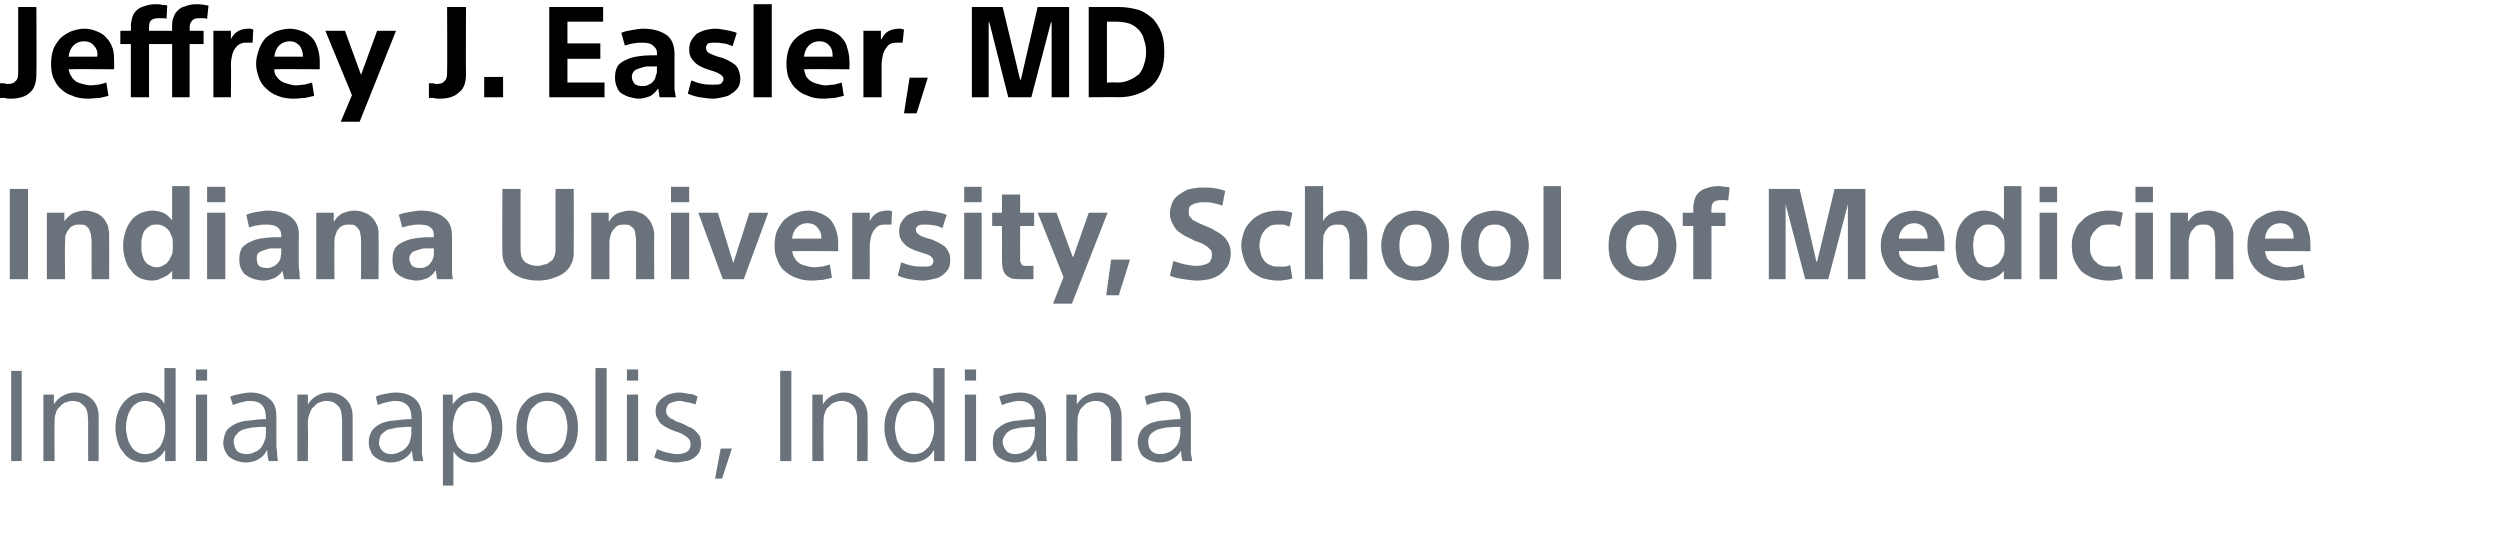 <?xml version="1.0" standalone="no"?><!DOCTYPE svg PUBLIC "-//W3C//DTD SVG 1.1//EN" "http://www.w3.org/Graphics/SVG/1.1/DTD/svg11.dtd"><svg xmlns="http://www.w3.org/2000/svg" version="1.1" width="357.3px" height="79.1px" viewBox="0 0 357.3 79.1">  <desc>Jeffrey J Easler, MD Indiana University, School of Medicine Indianapolis, Indiana</desc>  <defs/>  <g id="Polygon20779">    <path d="M 1.6 53 L 3.1 53 L 3.1 65.9 L 1.6 65.9 L 1.6 53 Z M 7.7 56.4 L 7.7 57.8 C 7.7 57.8 7.72 57.76 7.7 57.8 C 8 57.3 8.4 56.9 8.9 56.6 C 9.5 56.3 10 56.1 10.7 56.1 C 11.8 56.1 12.6 56.5 13.2 57.1 C 13.8 57.7 14.1 58.5 14.1 59.6 C 14.11 59.6 14.1 65.9 14.1 65.9 L 12.6 65.9 C 12.6 65.9 12.58 60.17 12.6 60.2 C 12.6 59.7 12.5 59.3 12.5 59 C 12.4 58.6 12.3 58.3 12.1 58.1 C 11.9 57.9 11.7 57.7 11.4 57.5 C 11.1 57.4 10.8 57.3 10.3 57.3 C 10 57.3 9.7 57.4 9.4 57.5 C 9.1 57.6 8.8 57.8 8.6 58.1 C 8.3 58.3 8.1 58.6 8 59 C 7.8 59.4 7.8 59.9 7.8 60.5 C 7.76 60.48 7.8 65.9 7.8 65.9 L 6.2 65.9 L 6.2 56.4 L 7.7 56.4 Z M 23.5 52.6 L 25.1 52.6 L 25.1 65.9 L 23.6 65.9 L 23.6 64.4 C 23.6 64.4 23.54 64.42 23.5 64.4 C 23.2 65 22.7 65.4 22.2 65.7 C 21.7 65.9 21.1 66.1 20.5 66.1 C 19.9 66.1 19.3 65.9 18.8 65.7 C 18.3 65.4 17.9 65.1 17.6 64.6 C 17.2 64.2 17 63.7 16.8 63.1 C 16.6 62.4 16.5 61.8 16.5 61.1 C 16.5 60.4 16.6 59.7 16.8 59.1 C 17 58.5 17.3 58 17.6 57.6 C 18 57.1 18.4 56.8 18.9 56.5 C 19.4 56.3 19.9 56.1 20.6 56.1 C 21.2 56.1 21.7 56.3 22.2 56.5 C 22.7 56.7 23.1 57.1 23.5 57.7 C 23.49 57.65 23.5 57.7 23.5 57.7 L 23.5 52.6 Z M 18 61.1 C 18 61.6 18.1 62.1 18.2 62.5 C 18.3 63 18.5 63.4 18.7 63.7 C 18.9 64.1 19.2 64.4 19.6 64.6 C 19.9 64.8 20.3 64.9 20.8 64.9 C 21.2 64.9 21.6 64.8 22 64.6 C 22.3 64.4 22.6 64.1 22.9 63.8 C 23.1 63.4 23.3 63 23.4 62.6 C 23.6 62.1 23.6 61.6 23.6 61.1 C 23.6 60.6 23.6 60.1 23.4 59.6 C 23.3 59.2 23.1 58.8 22.9 58.4 C 22.6 58.1 22.3 57.8 22 57.6 C 21.6 57.4 21.2 57.3 20.8 57.3 C 20.3 57.3 19.9 57.4 19.6 57.6 C 19.2 57.8 18.9 58.1 18.7 58.5 C 18.5 58.8 18.3 59.2 18.2 59.6 C 18.1 60.1 18 60.6 18 61.1 Z M 29.6 56.4 L 29.6 65.9 L 28 65.9 L 28 56.4 L 29.6 56.4 Z M 29.6 52.8 L 29.6 54.4 L 28 54.4 L 28 52.8 L 29.6 52.8 Z M 38 59.7 C 38 58.1 37.3 57.3 35.7 57.3 C 35.3 57.3 34.9 57.4 34.5 57.5 C 34.1 57.6 33.7 57.7 33.3 57.9 C 33.3 57.9 32.9 56.7 32.9 56.7 C 33.3 56.5 33.8 56.4 34.3 56.3 C 34.8 56.2 35.3 56.1 35.8 56.1 C 36.9 56.1 37.8 56.4 38.5 57 C 39.2 57.5 39.5 58.4 39.5 59.5 C 39.5 59.5 39.5 63.7 39.5 63.7 C 39.5 64 39.6 64.4 39.6 64.8 C 39.6 65.2 39.7 65.5 39.7 65.9 C 39.7 65.9 38.4 65.9 38.4 65.9 C 38.3 65.5 38.2 65 38.2 64.4 C 38.2 64.4 38.1 64.4 38.1 64.4 C 37.9 64.9 37.5 65.3 37 65.6 C 36.5 65.9 35.9 66.1 35.1 66.1 C 34.7 66.1 34.3 66 33.9 65.9 C 33.6 65.8 33.2 65.6 32.9 65.4 C 32.6 65.2 32.4 64.9 32.2 64.5 C 32 64.1 31.9 63.7 31.9 63.2 C 32 62.5 32.1 62 32.4 61.5 C 32.7 61.1 33.2 60.8 33.8 60.5 C 34.3 60.3 35 60.1 35.7 60.1 C 36.4 60 37.2 59.9 38 59.9 C 38 59.9 38 59.7 38 59.7 Z M 37.6 61 C 37 61 36.5 61.1 36 61.1 C 35.5 61.2 35.1 61.3 34.7 61.4 C 34.3 61.6 34 61.8 33.8 62.1 C 33.5 62.4 33.4 62.7 33.4 63.1 C 33.4 63.6 33.6 64 33.8 64.4 C 34.1 64.7 34.6 64.9 35.2 64.9 C 35.6 64.9 36.1 64.8 36.4 64.6 C 36.8 64.5 37.1 64.2 37.3 64 C 37.5 63.7 37.7 63.4 37.8 63 C 38 62.6 38 62.3 38 61.8 C 38.02 61.85 38 61 38 61 C 38 61 37.58 61.04 37.6 61 Z M 44 56.4 L 44 57.8 C 44 57.8 44.01 57.76 44 57.8 C 44.3 57.3 44.7 56.9 45.2 56.6 C 45.7 56.3 46.3 56.1 47 56.1 C 48.1 56.1 48.9 56.5 49.5 57.1 C 50.1 57.7 50.4 58.5 50.4 59.6 C 50.4 59.6 50.4 65.9 50.4 65.9 L 48.9 65.9 C 48.9 65.9 48.87 60.17 48.9 60.2 C 48.9 59.7 48.8 59.3 48.8 59 C 48.7 58.6 48.6 58.3 48.4 58.1 C 48.2 57.9 48 57.7 47.7 57.5 C 47.4 57.4 47.1 57.3 46.6 57.3 C 46.3 57.3 46 57.4 45.7 57.5 C 45.4 57.6 45.1 57.8 44.9 58.1 C 44.6 58.3 44.4 58.6 44.3 59 C 44.1 59.4 44 59.9 44 60.5 C 44.05 60.48 44 65.9 44 65.9 L 42.5 65.9 L 42.5 56.4 L 44 56.4 Z M 58.8 59.7 C 58.8 58.1 58 57.3 56.4 57.3 C 56.1 57.3 55.7 57.4 55.2 57.5 C 54.8 57.6 54.4 57.7 54 57.9 C 54 57.9 53.7 56.7 53.7 56.7 C 54 56.5 54.5 56.4 55 56.3 C 55.5 56.2 56 56.1 56.5 56.1 C 57.7 56.1 58.6 56.4 59.3 57 C 59.9 57.5 60.3 58.4 60.3 59.5 C 60.3 59.5 60.3 63.7 60.3 63.7 C 60.3 64 60.3 64.4 60.3 64.8 C 60.4 65.2 60.4 65.5 60.5 65.9 C 60.5 65.9 59.1 65.9 59.1 65.9 C 59 65.5 58.9 65 58.9 64.4 C 58.9 64.4 58.9 64.4 58.9 64.4 C 58.6 64.9 58.2 65.3 57.7 65.6 C 57.2 65.9 56.6 66.1 55.8 66.1 C 55.4 66.1 55 66 54.7 65.9 C 54.3 65.8 54 65.6 53.7 65.4 C 53.4 65.2 53.1 64.9 53 64.5 C 52.8 64.1 52.7 63.7 52.7 63.2 C 52.7 62.5 52.9 62 53.2 61.5 C 53.5 61.1 53.9 60.8 54.5 60.5 C 55.1 60.3 55.7 60.1 56.4 60.1 C 57.2 60 57.9 59.9 58.8 59.9 C 58.8 59.9 58.8 59.7 58.8 59.7 Z M 58.3 61 C 57.8 61 57.3 61.1 56.8 61.1 C 56.3 61.2 55.8 61.3 55.4 61.4 C 55.1 61.6 54.8 61.8 54.5 62.1 C 54.3 62.4 54.2 62.7 54.2 63.1 C 54.1 63.6 54.3 64 54.6 64.4 C 54.9 64.7 55.3 64.9 55.9 64.9 C 56.4 64.9 56.8 64.8 57.1 64.6 C 57.5 64.5 57.8 64.2 58 64 C 58.3 63.7 58.5 63.4 58.6 63 C 58.7 62.6 58.8 62.3 58.8 61.8 C 58.75 61.85 58.8 61 58.8 61 C 58.8 61 58.32 61.04 58.3 61 Z M 64.8 69.4 L 63.3 69.4 L 63.3 56.4 L 64.7 56.4 L 64.7 57.8 C 64.7 57.8 64.74 57.8 64.7 57.8 C 65.1 57.2 65.6 56.8 66.1 56.5 C 66.7 56.3 67.2 56.1 67.8 56.1 C 68.4 56.1 69 56.3 69.5 56.5 C 70 56.8 70.4 57.1 70.7 57.6 C 71.1 58 71.3 58.6 71.5 59.2 C 71.7 59.8 71.8 60.4 71.8 61.1 C 71.8 61.8 71.7 62.5 71.5 63.1 C 71.3 63.7 71.1 64.2 70.7 64.6 C 70.4 65.1 69.9 65.4 69.4 65.7 C 68.9 65.9 68.4 66.1 67.7 66.1 C 67.2 66.1 66.6 66 66.1 65.7 C 65.6 65.5 65.2 65.1 64.8 64.5 C 64.82 64.55 64.8 64.5 64.8 64.5 L 64.8 69.4 Z M 70.3 61.1 C 70.3 60.6 70.2 60.1 70.1 59.6 C 70 59.2 69.8 58.8 69.6 58.5 C 69.4 58.1 69.1 57.8 68.7 57.6 C 68.4 57.4 68 57.3 67.6 57.3 C 67.1 57.3 66.7 57.4 66.3 57.6 C 66 57.8 65.7 58.1 65.4 58.4 C 65.2 58.8 65 59.2 64.9 59.6 C 64.8 60.1 64.7 60.6 64.7 61.1 C 64.7 61.6 64.8 62.1 64.9 62.6 C 65 63 65.2 63.4 65.4 63.8 C 65.7 64.1 66 64.4 66.3 64.6 C 66.7 64.8 67.1 64.9 67.6 64.9 C 68 64.9 68.4 64.8 68.7 64.6 C 69.1 64.4 69.4 64.1 69.6 63.8 C 69.8 63.4 70 63 70.1 62.6 C 70.2 62.1 70.3 61.6 70.3 61.1 Z M 82.6 61.1 C 82.6 61.9 82.5 62.6 82.3 63.2 C 82.1 63.8 81.8 64.3 81.4 64.7 C 81 65.2 80.6 65.5 80 65.7 C 79.5 66 78.9 66.1 78.2 66.1 C 77.5 66.1 76.9 66 76.4 65.7 C 75.8 65.5 75.4 65.2 75 64.7 C 74.6 64.3 74.3 63.8 74.1 63.2 C 73.9 62.6 73.8 61.9 73.8 61.1 C 73.8 60.3 73.9 59.6 74.1 59 C 74.3 58.4 74.6 57.9 75 57.5 C 75.4 57 75.8 56.7 76.4 56.5 C 76.9 56.3 77.5 56.1 78.2 56.1 C 78.9 56.1 79.5 56.3 80.1 56.5 C 80.6 56.7 81.1 57 81.4 57.5 C 81.8 57.9 82.1 58.4 82.3 59 C 82.5 59.6 82.6 60.3 82.6 61.1 Z M 81.1 61.1 C 81.1 60.5 81 60 80.9 59.6 C 80.8 59.1 80.6 58.7 80.4 58.4 C 80.2 58.1 79.9 57.8 79.5 57.6 C 79.1 57.4 78.7 57.3 78.2 57.3 C 77.7 57.3 77.3 57.4 76.9 57.6 C 76.6 57.8 76.3 58.1 76 58.4 C 75.8 58.7 75.6 59.1 75.5 59.6 C 75.4 60 75.3 60.5 75.3 61.1 C 75.3 61.6 75.4 62.1 75.5 62.6 C 75.6 63.1 75.8 63.5 76 63.8 C 76.3 64.1 76.6 64.4 76.9 64.6 C 77.3 64.8 77.7 64.9 78.2 64.9 C 78.7 64.9 79.1 64.8 79.5 64.6 C 79.9 64.4 80.2 64.1 80.4 63.8 C 80.6 63.5 80.8 63.1 80.9 62.6 C 81 62.1 81.1 61.6 81.1 61.1 Z M 86.7 52.6 L 86.7 65.9 L 85.1 65.9 L 85.1 52.6 L 86.7 52.6 Z M 91.2 56.4 L 91.2 65.9 L 89.6 65.9 L 89.6 56.4 L 91.2 56.4 Z M 91.2 52.8 L 91.2 54.4 L 89.6 54.4 L 89.6 52.8 L 91.2 52.8 Z M 99.4 57.8 C 99 57.7 98.6 57.5 98.2 57.5 C 97.8 57.4 97.4 57.3 97 57.3 C 96.8 57.3 96.6 57.4 96.4 57.4 C 96.2 57.5 96 57.5 95.8 57.6 C 95.6 57.7 95.5 57.8 95.4 58 C 95.3 58.2 95.2 58.4 95.2 58.7 C 95.2 58.9 95.2 59 95.3 59.2 C 95.4 59.4 95.5 59.5 95.6 59.6 C 95.8 59.8 96 59.9 96.3 60 C 96.5 60.2 96.8 60.3 97.2 60.4 C 97.7 60.6 98.1 60.8 98.4 61 C 98.8 61.1 99.1 61.3 99.4 61.6 C 99.6 61.8 99.8 62 100 62.3 C 100.1 62.6 100.2 63 100.2 63.4 C 100.2 63.9 100.1 64.3 99.9 64.7 C 99.7 65 99.4 65.3 99.1 65.5 C 98.7 65.7 98.4 65.9 98 65.9 C 97.5 66 97.1 66.1 96.7 66.1 C 96.2 66.1 95.7 66 95.1 65.9 C 94.6 65.8 94 65.6 93.5 65.4 C 93.5 65.4 93.9 64.2 93.9 64.2 C 94.4 64.4 94.9 64.6 95.4 64.7 C 95.9 64.8 96.4 64.9 96.7 64.9 C 97.3 64.9 97.8 64.8 98.1 64.6 C 98.5 64.4 98.7 64 98.7 63.5 C 98.7 63 98.5 62.7 98.1 62.4 C 97.7 62.1 97.1 61.8 96.4 61.6 C 95.5 61.3 94.9 60.9 94.4 60.5 C 94 60 93.7 59.5 93.7 58.8 C 93.7 58.3 93.8 57.9 94 57.6 C 94.2 57.3 94.5 57 94.8 56.8 C 95.1 56.6 95.4 56.4 95.8 56.3 C 96.2 56.2 96.6 56.1 97 56.1 C 97.5 56.1 98 56.2 98.5 56.3 C 99 56.3 99.4 56.5 99.7 56.7 C 99.7 56.7 99.4 57.8 99.4 57.8 Z M 103 64.1 L 104.6 64.1 L 103.2 68.4 L 102.2 68.4 L 103 64.1 Z M 111.5 53 L 113.1 53 L 113.1 65.9 L 111.5 65.9 L 111.5 53 Z M 117.6 56.4 L 117.6 57.8 C 117.6 57.8 117.63 57.76 117.6 57.8 C 117.9 57.3 118.3 56.9 118.8 56.6 C 119.4 56.3 120 56.1 120.6 56.1 C 121.7 56.1 122.5 56.5 123.1 57.1 C 123.7 57.7 124 58.5 124 59.6 C 124.02 59.6 124 65.9 124 65.9 L 122.5 65.9 C 122.5 65.9 122.49 60.17 122.5 60.2 C 122.5 59.7 122.5 59.3 122.4 59 C 122.3 58.6 122.2 58.3 122 58.1 C 121.9 57.9 121.6 57.7 121.3 57.5 C 121 57.4 120.7 57.3 120.3 57.3 C 119.9 57.3 119.6 57.4 119.3 57.5 C 119 57.6 118.7 57.8 118.5 58.1 C 118.2 58.3 118 58.6 117.9 59 C 117.7 59.4 117.7 59.9 117.7 60.5 C 117.66 60.48 117.7 65.9 117.7 65.9 L 116.1 65.9 L 116.1 56.4 L 117.6 56.4 Z M 133.4 52.6 L 135 52.6 L 135 65.9 L 133.5 65.9 L 133.5 64.4 C 133.5 64.4 133.45 64.42 133.4 64.4 C 133.1 65 132.6 65.4 132.1 65.7 C 131.6 65.9 131 66.1 130.4 66.1 C 129.8 66.1 129.2 65.9 128.7 65.7 C 128.2 65.4 127.8 65.1 127.5 64.6 C 127.1 64.2 126.9 63.7 126.7 63.1 C 126.5 62.4 126.4 61.8 126.4 61.1 C 126.4 60.4 126.5 59.7 126.7 59.1 C 126.9 58.5 127.2 58 127.5 57.6 C 127.9 57.1 128.3 56.8 128.8 56.5 C 129.3 56.3 129.9 56.1 130.5 56.1 C 131.1 56.1 131.6 56.3 132.1 56.5 C 132.6 56.7 133 57.1 133.4 57.7 C 133.4 57.65 133.4 57.7 133.4 57.7 L 133.4 52.6 Z M 127.9 61.1 C 127.9 61.6 128 62.1 128.1 62.5 C 128.2 63 128.4 63.4 128.6 63.7 C 128.8 64.1 129.1 64.4 129.5 64.6 C 129.8 64.8 130.2 64.9 130.7 64.9 C 131.1 64.9 131.5 64.8 131.9 64.6 C 132.2 64.4 132.5 64.1 132.8 63.8 C 133 63.4 133.2 63 133.3 62.6 C 133.5 62.1 133.5 61.6 133.5 61.1 C 133.5 60.6 133.5 60.1 133.3 59.6 C 133.2 59.2 133 58.8 132.8 58.4 C 132.5 58.1 132.2 57.8 131.9 57.6 C 131.5 57.4 131.1 57.3 130.7 57.3 C 130.2 57.3 129.8 57.4 129.5 57.6 C 129.1 57.8 128.8 58.1 128.6 58.5 C 128.4 58.8 128.2 59.2 128.1 59.6 C 128 60.1 127.9 60.6 127.9 61.1 Z M 139.5 56.4 L 139.5 65.9 L 137.9 65.9 L 137.9 56.4 L 139.5 56.4 Z M 139.5 52.8 L 139.5 54.4 L 137.9 54.4 L 137.9 52.8 L 139.5 52.8 Z M 147.9 59.7 C 147.9 58.1 147.2 57.3 145.6 57.3 C 145.2 57.3 144.8 57.4 144.4 57.5 C 144 57.6 143.6 57.7 143.2 57.9 C 143.2 57.9 142.8 56.7 142.8 56.7 C 143.2 56.5 143.7 56.4 144.2 56.3 C 144.7 56.2 145.2 56.1 145.7 56.1 C 146.8 56.1 147.8 56.4 148.4 57 C 149.1 57.5 149.4 58.4 149.5 59.5 C 149.5 59.5 149.5 63.7 149.5 63.7 C 149.5 64 149.5 64.4 149.5 64.8 C 149.5 65.2 149.6 65.5 149.6 65.9 C 149.6 65.9 148.3 65.9 148.3 65.9 C 148.2 65.5 148.1 65 148.1 64.4 C 148.1 64.4 148 64.4 148 64.4 C 147.8 64.9 147.4 65.3 146.9 65.6 C 146.4 65.9 145.8 66.1 145 66.1 C 144.6 66.1 144.2 66 143.8 65.9 C 143.5 65.8 143.1 65.6 142.8 65.4 C 142.5 65.2 142.3 64.9 142.1 64.5 C 141.9 64.1 141.9 63.7 141.9 63.2 C 141.9 62.5 142 62 142.3 61.5 C 142.7 61.1 143.1 60.8 143.7 60.5 C 144.2 60.3 144.9 60.1 145.6 60.1 C 146.3 60 147.1 59.9 147.9 59.9 C 147.9 59.9 147.9 59.7 147.9 59.7 Z M 147.5 61 C 146.9 61 146.4 61.1 145.9 61.1 C 145.4 61.2 145 61.3 144.6 61.4 C 144.2 61.6 143.9 61.8 143.7 62.1 C 143.5 62.4 143.3 62.7 143.3 63.1 C 143.3 63.6 143.5 64 143.8 64.4 C 144 64.7 144.5 64.9 145.1 64.9 C 145.5 64.9 146 64.8 146.3 64.6 C 146.7 64.5 147 64.2 147.2 64 C 147.4 63.7 147.6 63.4 147.7 63 C 147.9 62.6 147.9 62.3 147.9 61.8 C 147.92 61.85 147.9 61 147.9 61 C 147.9 61 147.49 61.04 147.5 61 Z M 153.9 56.4 L 153.9 57.8 C 153.9 57.8 153.91 57.76 153.9 57.8 C 154.2 57.3 154.6 56.9 155.1 56.6 C 155.7 56.3 156.2 56.1 156.9 56.1 C 158 56.1 158.8 56.5 159.4 57.1 C 160 57.7 160.3 58.5 160.3 59.6 C 160.3 59.6 160.3 65.9 160.3 65.9 L 158.8 65.9 C 158.8 65.9 158.77 60.17 158.8 60.2 C 158.8 59.7 158.7 59.3 158.7 59 C 158.6 58.6 158.5 58.3 158.3 58.1 C 158.1 57.9 157.9 57.7 157.6 57.5 C 157.3 57.4 157 57.3 156.5 57.3 C 156.2 57.3 155.9 57.4 155.6 57.5 C 155.3 57.6 155 57.8 154.8 58.1 C 154.5 58.3 154.3 58.6 154.2 59 C 154 59.4 154 59.9 154 60.5 C 153.95 60.48 154 65.9 154 65.9 L 152.4 65.9 L 152.4 56.4 L 153.9 56.4 Z M 168.7 59.7 C 168.7 58.1 167.9 57.3 166.4 57.3 C 166 57.3 165.6 57.4 165.1 57.5 C 164.7 57.6 164.3 57.7 163.9 57.9 C 163.9 57.9 163.6 56.7 163.6 56.7 C 164 56.5 164.4 56.4 164.9 56.3 C 165.4 56.2 165.9 56.1 166.4 56.1 C 167.6 56.1 168.5 56.4 169.2 57 C 169.8 57.5 170.2 58.4 170.2 59.5 C 170.2 59.5 170.2 63.7 170.2 63.7 C 170.2 64 170.2 64.4 170.2 64.8 C 170.3 65.2 170.3 65.5 170.4 65.9 C 170.4 65.9 169 65.9 169 65.9 C 168.9 65.5 168.8 65 168.8 64.4 C 168.8 64.4 168.8 64.4 168.8 64.4 C 168.5 64.9 168.1 65.3 167.6 65.6 C 167.1 65.9 166.5 66.1 165.7 66.1 C 165.3 66.1 164.9 66 164.6 65.9 C 164.2 65.8 163.9 65.6 163.6 65.4 C 163.3 65.2 163 64.9 162.9 64.5 C 162.7 64.1 162.6 63.7 162.6 63.2 C 162.6 62.5 162.8 62 163.1 61.5 C 163.4 61.1 163.8 60.8 164.4 60.5 C 165 60.3 165.6 60.1 166.3 60.1 C 167.1 60 167.8 59.9 168.7 59.9 C 168.7 59.9 168.7 59.7 168.7 59.7 Z M 168.2 61 C 167.7 61 167.2 61.1 166.7 61.1 C 166.2 61.2 165.7 61.3 165.4 61.4 C 165 61.6 164.7 61.8 164.4 62.1 C 164.2 62.4 164.1 62.7 164.1 63.1 C 164.1 63.6 164.2 64 164.5 64.4 C 164.8 64.7 165.2 64.9 165.8 64.9 C 166.3 64.9 166.7 64.8 167.1 64.6 C 167.4 64.5 167.7 64.2 167.9 64 C 168.2 63.7 168.4 63.4 168.5 63 C 168.6 62.6 168.7 62.3 168.7 61.8 C 168.66 61.85 168.7 61 168.7 61 C 168.7 61 168.22 61.04 168.2 61 Z " stroke="none" fill="#6a737b"/>  </g>  <g id="Polygon20778">    <path d="M 1.4 27 L 4 27 L 4 39.9 L 1.4 39.9 L 1.4 27 Z M 9.2 30.4 L 9.2 31.6 C 9.2 31.6 9.23 31.63 9.2 31.6 C 9.5 31.2 9.9 30.8 10.4 30.5 C 10.9 30.3 11.5 30.1 12.1 30.1 C 12.7 30.1 13.1 30.2 13.6 30.4 C 14 30.5 14.4 30.8 14.7 31.1 C 15 31.4 15.2 31.8 15.4 32.2 C 15.5 32.6 15.6 33.1 15.6 33.6 C 15.62 33.6 15.6 39.9 15.6 39.9 L 13.1 39.9 C 13.1 39.9 13.07 34.55 13.1 34.5 C 13.1 34.2 13 33.8 13 33.5 C 12.9 33.2 12.8 32.9 12.7 32.7 C 12.6 32.5 12.4 32.4 12.2 32.2 C 11.9 32.1 11.7 32.1 11.3 32.1 C 11.1 32.1 10.8 32.1 10.6 32.2 C 10.3 32.3 10.1 32.4 9.9 32.7 C 9.7 32.9 9.6 33.1 9.4 33.5 C 9.3 33.8 9.3 34.2 9.3 34.7 C 9.25 34.71 9.3 39.9 9.3 39.9 L 6.7 39.9 L 6.7 30.4 L 9.2 30.4 Z M 24.6 26.6 L 27.1 26.6 L 27.1 39.9 L 24.6 39.9 L 24.6 38.7 C 24.6 38.7 24.59 38.65 24.6 38.7 C 24.2 39.2 23.8 39.5 23.2 39.7 C 22.7 40 22.2 40.1 21.7 40.1 C 21 40.1 20.4 39.9 19.9 39.7 C 19.4 39.4 19 39.1 18.7 38.6 C 18.3 38.2 18.1 37.7 17.9 37.1 C 17.7 36.5 17.6 35.8 17.6 35.1 C 17.6 34.4 17.7 33.8 17.9 33.2 C 18.1 32.5 18.4 32 18.7 31.6 C 19 31.1 19.5 30.8 20 30.5 C 20.5 30.3 21.1 30.1 21.7 30.1 C 22.3 30.1 22.8 30.2 23.3 30.4 C 23.8 30.6 24.2 31 24.5 31.4 C 24.53 31.42 24.6 31.4 24.6 31.4 L 24.6 26.6 Z M 20.2 35.1 C 20.2 35.5 20.2 35.9 20.3 36.3 C 20.4 36.7 20.5 37 20.7 37.3 C 20.9 37.6 21.1 37.8 21.4 37.9 C 21.7 38.1 22 38.2 22.4 38.2 C 22.7 38.2 23.1 38.1 23.4 37.9 C 23.6 37.8 23.9 37.6 24.1 37.3 C 24.3 37 24.4 36.7 24.6 36.3 C 24.7 35.9 24.7 35.5 24.7 35.1 C 24.7 34.7 24.7 34.3 24.6 33.9 C 24.4 33.5 24.3 33.2 24.1 32.9 C 23.9 32.7 23.6 32.4 23.3 32.3 C 23 32.1 22.7 32.1 22.4 32.1 C 22 32.1 21.7 32.1 21.4 32.3 C 21.1 32.5 20.9 32.7 20.7 32.9 C 20.5 33.2 20.4 33.5 20.3 33.9 C 20.2 34.3 20.2 34.7 20.2 35.1 Z M 32.2 30.4 L 32.2 39.9 L 29.6 39.9 L 29.6 30.4 L 32.2 30.4 Z M 32.2 26.7 L 32.2 28.9 L 29.6 28.9 L 29.6 26.7 L 32.2 26.7 Z M 40.2 33.6 C 40.2 33.1 40 32.8 39.7 32.5 C 39.3 32.2 38.8 32.1 38.1 32.1 C 37.7 32.1 37.3 32.1 36.9 32.2 C 36.5 32.2 36.1 32.4 35.6 32.5 C 35.6 32.5 35.2 30.7 35.2 30.7 C 35.6 30.5 36.1 30.4 36.6 30.3 C 37.2 30.2 37.8 30.1 38.2 30.1 C 39.8 30.1 41 30.5 41.7 31.1 C 42.4 31.7 42.8 32.6 42.7 33.8 C 42.7 33.8 42.7 37.7 42.7 37.7 C 42.7 38 42.7 38.4 42.8 38.8 C 42.8 39.2 42.8 39.6 42.9 39.9 C 42.9 39.9 40.6 39.9 40.6 39.9 C 40.6 39.7 40.5 39.5 40.5 39.3 C 40.4 39 40.4 38.8 40.4 38.7 C 40.4 38.7 40.4 38.7 40.4 38.7 C 40.1 39.1 39.8 39.4 39.3 39.7 C 38.8 39.9 38.3 40.1 37.6 40.1 C 37.2 40.1 36.8 40 36.4 39.9 C 36 39.8 35.6 39.6 35.3 39.4 C 34.9 39.2 34.7 38.9 34.5 38.5 C 34.3 38.1 34.2 37.7 34.2 37.1 C 34.2 36.4 34.3 35.9 34.6 35.4 C 35 35 35.4 34.7 35.9 34.5 C 36.5 34.2 37.1 34.1 37.9 34 C 38.6 33.9 39.4 33.9 40.2 33.9 C 40.2 33.9 40.2 33.6 40.2 33.6 Z M 39.8 35.5 C 39.4 35.5 39 35.5 38.6 35.5 C 38.2 35.6 37.9 35.7 37.6 35.8 C 37.3 35.9 37.1 36 36.9 36.2 C 36.7 36.4 36.7 36.7 36.7 37 C 36.7 37.4 36.8 37.7 37 38 C 37.3 38.2 37.6 38.3 38.1 38.3 C 38.4 38.3 38.7 38.3 39 38.1 C 39.3 38 39.5 37.8 39.7 37.6 C 39.9 37.4 40 37.2 40.1 36.9 C 40.1 36.7 40.2 36.4 40.2 36.1 C 40.18 36.13 40.2 35.5 40.2 35.5 C 40.2 35.5 39.83 35.47 39.8 35.5 Z M 47.7 30.4 L 47.7 31.6 C 47.7 31.6 47.75 31.63 47.8 31.6 C 48 31.2 48.4 30.8 48.9 30.5 C 49.4 30.3 50 30.1 50.6 30.1 C 51.2 30.1 51.7 30.2 52.1 30.4 C 52.5 30.5 52.9 30.8 53.2 31.1 C 53.5 31.4 53.7 31.8 53.9 32.2 C 54.1 32.6 54.1 33.1 54.1 33.6 C 54.14 33.6 54.1 39.9 54.1 39.9 L 51.6 39.9 C 51.6 39.9 51.59 34.55 51.6 34.5 C 51.6 34.2 51.6 33.8 51.5 33.5 C 51.5 33.2 51.4 32.9 51.2 32.7 C 51.1 32.5 50.9 32.4 50.7 32.2 C 50.5 32.1 50.2 32.1 49.8 32.1 C 49.6 32.1 49.3 32.1 49.1 32.2 C 48.9 32.3 48.6 32.4 48.4 32.7 C 48.2 32.9 48.1 33.1 48 33.5 C 47.8 33.8 47.8 34.2 47.8 34.7 C 47.77 34.71 47.8 39.9 47.8 39.9 L 45.2 39.9 L 45.2 30.4 L 47.7 30.4 Z M 62 33.6 C 62 33.1 61.9 32.8 61.5 32.5 C 61.2 32.2 60.6 32.1 59.9 32.1 C 59.6 32.1 59.2 32.1 58.8 32.2 C 58.4 32.2 58 32.4 57.5 32.5 C 57.5 32.5 57 30.7 57 30.7 C 57.4 30.5 57.9 30.4 58.5 30.3 C 59.1 30.2 59.6 30.1 60.1 30.1 C 61.7 30.1 62.8 30.5 63.5 31.1 C 64.3 31.7 64.6 32.6 64.6 33.8 C 64.6 33.8 64.6 37.7 64.6 37.7 C 64.6 38 64.6 38.4 64.6 38.8 C 64.6 39.2 64.7 39.6 64.7 39.9 C 64.7 39.9 62.5 39.9 62.5 39.9 C 62.4 39.7 62.4 39.5 62.4 39.3 C 62.3 39 62.3 38.8 62.3 38.7 C 62.3 38.7 62.2 38.7 62.2 38.7 C 62 39.1 61.6 39.4 61.2 39.7 C 60.7 39.9 60.1 40.1 59.5 40.1 C 59.1 40.1 58.7 40 58.2 39.9 C 57.8 39.8 57.5 39.6 57.1 39.4 C 56.8 39.2 56.5 38.9 56.3 38.5 C 56.2 38.1 56.1 37.7 56.1 37.1 C 56.1 36.4 56.2 35.9 56.5 35.4 C 56.8 35 57.3 34.7 57.8 34.5 C 58.4 34.2 59 34.1 59.8 34 C 60.5 33.9 61.3 33.9 62 33.9 C 62 33.9 62 33.6 62 33.6 Z M 61.7 35.5 C 61.3 35.5 60.9 35.5 60.5 35.5 C 60.1 35.6 59.8 35.7 59.5 35.8 C 59.2 35.9 58.9 36 58.8 36.2 C 58.6 36.4 58.5 36.7 58.5 37 C 58.5 37.4 58.7 37.7 58.9 38 C 59.2 38.2 59.5 38.3 59.9 38.3 C 60.3 38.3 60.6 38.3 60.9 38.1 C 61.2 38 61.4 37.8 61.5 37.6 C 61.7 37.4 61.8 37.2 61.9 36.9 C 62 36.7 62 36.4 62 36.1 C 62.04 36.13 62 35.5 62 35.5 C 62 35.5 61.7 35.47 61.7 35.5 Z M 82 36.1 C 82 36.7 81.9 37.3 81.6 37.8 C 81.4 38.3 81 38.7 80.6 39 C 80.1 39.4 79.5 39.6 78.9 39.8 C 78.3 40 77.6 40.1 76.9 40.1 C 76.1 40.1 75.5 40 74.8 39.8 C 74.2 39.6 73.7 39.4 73.2 39 C 72.8 38.7 72.4 38.3 72.2 37.8 C 71.9 37.3 71.8 36.7 71.8 36.1 C 71.76 36.06 71.8 27 71.8 27 L 74.4 27 C 74.4 27 74.39 35.74 74.4 35.7 C 74.4 36.5 74.6 37.1 75.1 37.5 C 75.6 37.8 76.1 38 76.9 38 C 77.2 38 77.5 37.9 77.8 37.8 C 78.1 37.8 78.4 37.6 78.6 37.4 C 78.9 37.3 79.1 37 79.2 36.7 C 79.3 36.5 79.4 36.1 79.4 35.7 C 79.4 35.74 79.4 27 79.4 27 L 82 27 C 82 27 82.02 36.06 82 36.1 Z M 87 30.4 L 87 31.6 C 87 31.6 87.08 31.63 87.1 31.6 C 87.3 31.2 87.7 30.8 88.2 30.5 C 88.8 30.3 89.4 30.1 90 30.1 C 90.5 30.1 91 30.2 91.4 30.4 C 91.9 30.5 92.2 30.8 92.5 31.1 C 92.8 31.4 93.1 31.8 93.2 32.2 C 93.4 32.6 93.5 33.1 93.5 33.6 C 93.47 33.6 93.5 39.9 93.5 39.9 L 90.9 39.9 C 90.9 39.9 90.92 34.55 90.9 34.5 C 90.9 34.2 90.9 33.8 90.8 33.5 C 90.8 33.2 90.7 32.9 90.6 32.7 C 90.4 32.5 90.2 32.4 90 32.2 C 89.8 32.1 89.5 32.1 89.2 32.1 C 88.9 32.1 88.7 32.1 88.4 32.2 C 88.2 32.3 88 32.4 87.8 32.7 C 87.6 32.9 87.4 33.1 87.3 33.5 C 87.2 33.8 87.1 34.2 87.1 34.7 C 87.1 34.71 87.1 39.9 87.1 39.9 L 84.5 39.9 L 84.5 30.4 L 87 30.4 Z M 98.5 30.4 L 98.5 39.9 L 95.9 39.9 L 95.9 30.4 L 98.5 30.4 Z M 98.5 26.7 L 98.5 28.9 L 95.9 28.9 L 95.9 26.7 L 98.5 26.7 Z M 104.8 37.6 L 104.8 37.6 L 107.1 30.4 L 109.8 30.4 L 106.3 39.9 L 103.3 39.9 L 99.8 30.4 L 102.6 30.4 L 104.8 37.6 Z M 113.2 35.9 C 113.3 36.3 113.4 36.7 113.6 36.9 C 113.7 37.2 114 37.4 114.2 37.6 C 114.5 37.8 114.8 37.9 115.2 38 C 115.6 38.1 116 38.2 116.4 38.2 C 116.7 38.2 117.1 38.1 117.5 38.1 C 117.9 38 118.3 37.9 118.6 37.8 C 118.6 37.8 118.9 39.7 118.9 39.7 C 118.5 39.8 118.1 39.9 117.6 40 C 117.1 40 116.6 40.1 116.1 40.1 C 115.2 40.1 114.5 40 113.8 39.7 C 113.1 39.5 112.6 39.1 112.1 38.7 C 111.6 38.3 111.3 37.7 111.1 37.1 C 110.8 36.5 110.7 35.9 110.7 35.1 C 110.7 34.4 110.8 33.7 111 33.1 C 111.3 32.5 111.6 32 112 31.5 C 112.4 31.1 112.9 30.8 113.5 30.5 C 114.1 30.3 114.7 30.1 115.5 30.1 C 116.2 30.1 116.8 30.3 117.3 30.5 C 117.8 30.7 118.3 31 118.7 31.4 C 119 31.8 119.3 32.3 119.5 32.9 C 119.7 33.5 119.8 34.1 119.8 34.8 C 119.75 34.84 119.8 35.9 119.8 35.9 C 119.8 35.9 113.24 35.86 113.2 35.9 Z M 115.4 31.9 C 114.8 31.9 114.3 32.1 113.9 32.5 C 113.5 32.9 113.3 33.4 113.2 34.1 C 113.2 34.1 117.4 34.1 117.4 34.1 C 117.4 33.4 117.2 32.9 116.8 32.5 C 116.5 32.1 116 31.9 115.4 31.9 Z M 127.4 32.1 C 127.2 32.1 127.1 32.1 127 32.1 C 126.9 32.1 126.8 32.1 126.6 32.1 C 126.3 32.1 126 32.1 125.7 32.2 C 125.5 32.3 125.2 32.5 125 32.8 C 124.8 33 124.6 33.4 124.5 33.8 C 124.4 34.2 124.3 34.7 124.3 35.3 C 124.32 35.27 124.3 39.9 124.3 39.9 L 121.8 39.9 L 121.8 30.4 L 124.3 30.4 L 124.3 31.6 C 124.3 31.6 124.31 31.6 124.3 31.6 C 124.8 30.6 125.6 30.1 126.8 30.1 C 126.9 30.1 127 30.1 127.2 30.1 C 127.3 30.2 127.4 30.2 127.5 30.2 C 127.5 30.2 127.4 32.1 127.4 32.1 Z M 134.7 32.6 C 134.3 32.4 133.8 32.2 133.4 32.2 C 132.9 32.1 132.5 32.1 132.2 32.1 C 131.8 32.1 131.5 32.1 131.3 32.2 C 131 32.4 130.9 32.6 130.9 32.8 C 130.9 33.1 131 33.3 131.3 33.5 C 131.5 33.7 132 33.9 132.7 34.1 C 133.2 34.2 133.6 34.4 134 34.6 C 134.4 34.8 134.7 35 135 35.2 C 135.3 35.5 135.5 35.8 135.6 36.1 C 135.8 36.4 135.8 36.8 135.8 37.2 C 135.8 37.7 135.7 38.2 135.5 38.5 C 135.2 38.9 134.9 39.2 134.6 39.4 C 134.2 39.7 133.8 39.8 133.3 39.9 C 132.8 40 132.4 40.1 131.9 40.1 C 131.3 40.1 130.7 40 130 39.9 C 129.4 39.8 128.8 39.6 128.3 39.4 C 128.3 39.4 128.8 37.5 128.8 37.5 C 129.4 37.7 129.9 37.9 130.5 38 C 131 38.1 131.5 38.1 131.9 38.1 C 132.4 38.1 132.7 38.1 133 38 C 133.3 37.8 133.4 37.6 133.4 37.3 C 133.4 37 133.2 36.8 133 36.6 C 132.7 36.4 132.1 36.2 131.4 36 C 130.4 35.7 129.6 35.3 129.2 34.8 C 128.7 34.3 128.5 33.8 128.5 33.1 C 128.5 32.6 128.6 32.1 128.8 31.8 C 129 31.4 129.3 31.1 129.6 30.8 C 130 30.6 130.4 30.4 130.8 30.3 C 131.3 30.2 131.7 30.1 132.2 30.1 C 132.7 30.1 133.2 30.2 133.8 30.3 C 134.3 30.4 134.8 30.5 135.3 30.7 C 135.3 30.7 134.7 32.6 134.7 32.6 Z M 140.3 30.4 L 140.3 39.9 L 137.8 39.9 L 137.8 30.4 L 140.3 30.4 Z M 140.3 26.7 L 140.3 28.9 L 137.8 28.9 L 137.8 26.7 L 140.3 26.7 Z M 141.8 30.4 L 143.2 30.4 L 143.2 27.8 L 145.8 27.8 L 145.8 30.4 L 147.8 30.4 L 147.8 32.3 L 145.8 32.3 C 145.8 32.3 145.78 36.53 145.8 36.5 C 145.8 36.9 145.8 37.1 145.8 37.3 C 145.9 37.5 145.9 37.7 146 37.8 C 146.1 37.9 146.2 37.9 146.3 38 C 146.4 38 146.6 38 146.9 38 C 147 38 147.2 38 147.3 38 C 147.4 38 147.5 38 147.7 38 C 147.7 38 147.7 39.9 147.7 39.9 C 147.5 39.9 147.2 39.9 146.9 39.9 C 146.6 39.9 146.3 39.9 146 39.9 C 145.4 39.9 145 39.9 144.6 39.8 C 144.2 39.6 143.9 39.5 143.7 39.2 C 143.5 39 143.4 38.7 143.3 38.4 C 143.3 38.1 143.2 37.7 143.2 37.2 C 143.22 37.2 143.2 32.3 143.2 32.3 L 141.8 32.3 L 141.8 30.4 Z M 153.3 36.7 L 153.4 36.7 L 155.6 30.4 L 158.3 30.4 L 153.2 43.4 L 150.5 43.4 L 152 39.6 L 148.3 30.4 L 151 30.4 L 153.3 36.7 Z M 158.8 37.1 L 161.5 37.1 L 159.9 42.2 L 158.1 42.2 L 158.8 37.1 Z M 174.7 29.4 C 174.2 29.2 173.8 29.1 173.3 29 C 172.8 28.9 172.4 28.9 171.9 28.9 C 171.7 28.9 171.4 28.9 171.2 29 C 170.9 29 170.7 29.1 170.5 29.2 C 170.3 29.3 170.1 29.4 170 29.6 C 169.9 29.8 169.9 30 169.9 30.3 C 169.9 30.5 169.9 30.7 170 30.9 C 170.1 31 170.3 31.2 170.4 31.4 C 170.6 31.5 170.9 31.7 171.2 31.8 C 171.5 32 171.9 32.1 172.3 32.3 C 172.8 32.5 173.3 32.7 173.7 33 C 174.2 33.2 174.5 33.5 174.9 33.8 C 175.2 34.1 175.4 34.4 175.6 34.8 C 175.8 35.2 175.9 35.7 175.9 36.3 C 175.9 36.9 175.7 37.5 175.5 38 C 175.2 38.4 174.9 38.8 174.4 39.2 C 174 39.5 173.5 39.7 172.9 39.9 C 172.3 40 171.7 40.1 171.1 40.1 C 170.5 40.1 169.9 40 169.2 39.9 C 168.5 39.8 167.9 39.7 167.2 39.4 C 167.2 39.4 167.7 37.3 167.7 37.3 C 168.3 37.5 168.9 37.7 169.4 37.8 C 170 37.9 170.5 38 171 38 C 171.7 38 172.3 37.8 172.7 37.6 C 173 37.4 173.2 37 173.2 36.5 C 173.2 36.2 173.2 36 173.1 35.8 C 173 35.7 172.8 35.5 172.6 35.3 C 172.4 35.2 172.2 35 171.8 34.8 C 171.5 34.7 171.1 34.5 170.7 34.4 C 170.2 34.1 169.7 33.9 169.3 33.7 C 168.9 33.4 168.5 33.2 168.2 32.9 C 167.9 32.6 167.7 32.2 167.5 31.8 C 167.3 31.4 167.2 31 167.2 30.5 C 167.2 29.9 167.4 29.3 167.6 28.8 C 167.9 28.3 168.2 28 168.7 27.7 C 169.1 27.4 169.6 27.1 170.1 27 C 170.7 26.9 171.2 26.8 171.8 26.8 C 172.4 26.8 173 26.8 173.6 26.9 C 174.1 27 174.7 27.1 175.1 27.3 C 175.1 27.3 174.7 29.4 174.7 29.4 Z M 184.3 32.4 C 184 32.3 183.8 32.2 183.5 32.1 C 183.2 32.1 183 32.1 182.8 32.1 C 182.3 32.1 181.9 32.1 181.5 32.3 C 181.2 32.5 180.9 32.7 180.7 33 C 180.5 33.2 180.3 33.6 180.2 33.9 C 180.1 34.3 180 34.7 180 35.1 C 180 35.5 180.1 35.9 180.2 36.3 C 180.3 36.7 180.5 37 180.7 37.3 C 180.9 37.5 181.2 37.8 181.6 37.9 C 181.9 38.1 182.3 38.1 182.8 38.1 C 183.1 38.1 183.3 38.1 183.6 38.1 C 183.8 38.1 184.1 38 184.4 37.9 C 184.4 37.9 184.7 39.8 184.7 39.8 C 184.4 39.9 184 40 183.7 40 C 183.3 40.1 183 40.1 182.6 40.1 C 181.7 40.1 181 39.9 180.3 39.7 C 179.7 39.4 179.2 39.1 178.7 38.7 C 178.3 38.2 178 37.7 177.8 37.1 C 177.6 36.5 177.4 35.8 177.4 35.1 C 177.4 34.4 177.6 33.7 177.8 33.1 C 178 32.5 178.4 32 178.8 31.6 C 179.2 31.1 179.8 30.8 180.4 30.5 C 181 30.3 181.8 30.1 182.6 30.1 C 183.4 30.1 184.1 30.2 184.7 30.4 C 184.7 30.4 184.3 32.4 184.3 32.4 Z M 189.1 26.6 L 189.1 31.6 C 189.1 31.6 189.09 31.63 189.1 31.6 C 189.3 31.2 189.7 30.8 190.2 30.5 C 190.7 30.3 191.3 30.1 191.9 30.1 C 192.4 30.1 192.9 30.2 193.4 30.4 C 193.8 30.5 194.2 30.8 194.5 31.1 C 194.8 31.4 195 31.8 195.2 32.2 C 195.3 32.6 195.4 33.1 195.4 33.6 C 195.42 33.6 195.4 39.9 195.4 39.9 L 192.9 39.9 C 192.9 39.9 192.87 34.55 192.9 34.5 C 192.9 34.2 192.8 33.8 192.8 33.5 C 192.7 33.2 192.6 32.9 192.5 32.7 C 192.4 32.5 192.2 32.4 192 32.2 C 191.7 32.1 191.5 32.1 191.1 32.1 C 190.9 32.1 190.6 32.1 190.4 32.2 C 190.1 32.3 189.9 32.4 189.7 32.7 C 189.5 32.9 189.4 33.1 189.2 33.5 C 189.1 33.8 189.1 34.2 189.1 34.7 C 189.05 34.71 189.1 39.9 189.1 39.9 L 186.5 39.9 L 186.5 26.6 L 189.1 26.6 Z M 207.1 35.1 C 207.1 35.9 207 36.6 206.8 37.2 C 206.5 37.8 206.2 38.3 205.8 38.8 C 205.4 39.2 204.9 39.5 204.3 39.7 C 203.7 40 203 40.1 202.3 40.1 C 201.5 40.1 200.9 40 200.3 39.7 C 199.7 39.5 199.2 39.2 198.8 38.7 C 198.3 38.3 198 37.8 197.8 37.2 C 197.6 36.6 197.4 35.9 197.4 35.1 C 197.4 34.3 197.6 33.6 197.8 33 C 198 32.4 198.3 31.9 198.8 31.5 C 199.2 31 199.7 30.7 200.3 30.5 C 200.9 30.3 201.5 30.1 202.3 30.1 C 203 30.1 203.7 30.3 204.3 30.5 C 204.9 30.7 205.4 31 205.8 31.5 C 206.2 31.9 206.6 32.4 206.8 33 C 207 33.6 207.1 34.3 207.1 35.1 Z M 204.6 35.1 C 204.6 34.6 204.5 34.2 204.4 33.9 C 204.3 33.5 204.2 33.2 204 32.9 C 203.8 32.6 203.6 32.4 203.3 32.3 C 203 32.1 202.7 32.1 202.3 32.1 C 201.5 32.1 201 32.3 200.6 32.9 C 200.2 33.4 200 34.2 200 35.1 C 200 36 200.2 36.8 200.6 37.3 C 201 37.9 201.5 38.1 202.3 38.1 C 203 38.1 203.6 37.9 204 37.3 C 204.4 36.8 204.6 36 204.6 35.1 Z M 218.5 35.1 C 218.5 35.9 218.3 36.6 218.1 37.2 C 217.9 37.8 217.6 38.3 217.1 38.8 C 216.7 39.2 216.2 39.5 215.6 39.7 C 215 40 214.4 40.1 213.6 40.1 C 212.9 40.1 212.2 40 211.6 39.7 C 211 39.5 210.5 39.2 210.1 38.7 C 209.7 38.3 209.3 37.8 209.1 37.2 C 208.9 36.6 208.8 35.9 208.8 35.1 C 208.8 34.3 208.9 33.6 209.1 33 C 209.3 32.4 209.7 31.9 210.1 31.5 C 210.5 31 211 30.7 211.6 30.5 C 212.2 30.3 212.9 30.1 213.6 30.1 C 214.4 30.1 215 30.3 215.6 30.5 C 216.2 30.7 216.7 31 217.1 31.5 C 217.6 31.9 217.9 32.4 218.1 33 C 218.3 33.6 218.5 34.3 218.5 35.1 Z M 215.9 35.1 C 215.9 34.6 215.9 34.2 215.8 33.9 C 215.7 33.5 215.5 33.2 215.3 32.9 C 215.2 32.6 214.9 32.4 214.6 32.3 C 214.3 32.1 214 32.1 213.6 32.1 C 212.9 32.1 212.3 32.3 211.9 32.9 C 211.5 33.4 211.3 34.2 211.3 35.1 C 211.3 36 211.5 36.8 211.9 37.3 C 212.3 37.9 212.9 38.1 213.6 38.1 C 214.4 38.1 215 37.9 215.3 37.3 C 215.7 36.8 215.9 36 215.9 35.1 Z M 223.1 26.6 L 223.1 39.9 L 220.6 39.9 L 220.6 26.6 L 223.1 26.6 Z M 239.6 35.1 C 239.6 35.9 239.4 36.6 239.2 37.2 C 239 37.8 238.6 38.3 238.2 38.8 C 237.8 39.2 237.3 39.5 236.7 39.7 C 236.1 40 235.4 40.1 234.7 40.1 C 234 40.1 233.3 40 232.7 39.7 C 232.1 39.5 231.6 39.2 231.2 38.7 C 230.8 38.3 230.4 37.8 230.2 37.2 C 230 36.6 229.9 35.9 229.9 35.1 C 229.9 34.3 230 33.6 230.2 33 C 230.4 32.4 230.8 31.9 231.2 31.5 C 231.6 31 232.1 30.7 232.7 30.5 C 233.3 30.3 234 30.1 234.7 30.1 C 235.5 30.1 236.1 30.3 236.7 30.5 C 237.3 30.7 237.8 31 238.2 31.5 C 238.7 31.9 239 32.4 239.2 33 C 239.4 33.6 239.6 34.3 239.6 35.1 Z M 237 35.1 C 237 34.6 237 34.2 236.9 33.9 C 236.8 33.5 236.6 33.2 236.4 32.9 C 236.2 32.6 236 32.4 235.7 32.3 C 235.4 32.1 235.1 32.1 234.7 32.1 C 234 32.1 233.4 32.3 233 32.9 C 232.6 33.4 232.4 34.2 232.4 35.1 C 232.4 36 232.6 36.8 233 37.3 C 233.4 37.9 234 38.1 234.7 38.1 C 235.5 38.1 236.1 37.9 236.4 37.3 C 236.8 36.8 237 36 237 35.1 Z M 247 28.7 C 246.9 28.6 246.7 28.6 246.5 28.6 C 246.3 28.6 246.1 28.6 246 28.6 C 245.5 28.6 245.1 28.7 244.9 28.9 C 244.7 29.1 244.6 29.4 244.6 29.9 C 244.58 29.91 244.6 30.4 244.6 30.4 L 246.6 30.4 L 246.6 32.3 L 244.6 32.3 L 244.6 39.9 L 242 39.9 L 242 32.3 L 240.5 32.3 L 240.5 30.4 L 242 30.4 C 242 30.4 242.02 29.73 242 29.7 C 242 29.3 242.1 28.9 242.2 28.5 C 242.3 28.1 242.5 27.8 242.8 27.5 C 243.1 27.2 243.5 27 243.9 26.9 C 244.4 26.7 245 26.6 245.6 26.6 C 245.9 26.6 246.2 26.6 246.4 26.7 C 246.7 26.7 247 26.7 247.2 26.8 C 247.2 26.8 247 28.7 247 28.7 Z M 259.6 37.4 L 259.7 37.4 L 262.2 27 L 266.6 27 L 266.6 39.9 L 264.1 39.9 L 264.1 29.2 L 264.1 29.2 L 261.3 39.9 L 258 39.9 L 255.2 29.2 L 255.2 29.2 L 255.2 39.9 L 252.8 39.9 L 252.8 27 L 257.2 27 L 259.6 37.4 Z M 271.4 35.9 C 271.4 36.3 271.5 36.7 271.7 36.9 C 271.9 37.2 272.1 37.4 272.4 37.6 C 272.6 37.8 273 37.9 273.3 38 C 273.7 38.1 274.1 38.2 274.5 38.2 C 274.9 38.2 275.2 38.1 275.6 38.1 C 276 38 276.4 37.9 276.8 37.8 C 276.8 37.8 277.1 39.7 277.1 39.7 C 276.6 39.8 276.2 39.9 275.7 40 C 275.3 40 274.8 40.1 274.2 40.1 C 273.3 40.1 272.6 40 271.9 39.7 C 271.2 39.5 270.7 39.1 270.2 38.7 C 269.8 38.3 269.4 37.7 269.2 37.1 C 268.9 36.5 268.8 35.9 268.8 35.1 C 268.8 34.4 268.9 33.7 269.2 33.1 C 269.4 32.5 269.7 32 270.1 31.5 C 270.5 31.1 271 30.8 271.6 30.5 C 272.2 30.3 272.9 30.1 273.6 30.1 C 274.3 30.1 274.9 30.3 275.4 30.5 C 276 30.7 276.4 31 276.8 31.4 C 277.1 31.8 277.4 32.3 277.6 32.9 C 277.8 33.5 277.9 34.1 277.9 34.8 C 277.88 34.84 277.9 35.9 277.9 35.9 C 277.9 35.9 271.36 35.86 271.4 35.9 Z M 273.6 31.9 C 273 31.9 272.5 32.1 272.1 32.5 C 271.7 32.9 271.4 33.4 271.4 34.1 C 271.4 34.1 275.5 34.1 275.5 34.1 C 275.5 33.4 275.3 32.9 275 32.5 C 274.6 32.1 274.1 31.9 273.6 31.9 Z M 286.4 26.6 L 288.9 26.6 L 288.9 39.9 L 286.4 39.9 L 286.4 38.7 C 286.4 38.7 286.41 38.65 286.4 38.7 C 286 39.2 285.6 39.5 285.1 39.7 C 284.5 40 284 40.1 283.5 40.1 C 282.8 40.1 282.3 39.9 281.7 39.7 C 281.2 39.4 280.8 39.1 280.5 38.6 C 280.2 38.2 279.9 37.7 279.7 37.1 C 279.6 36.5 279.5 35.8 279.5 35.1 C 279.5 34.4 279.6 33.8 279.7 33.2 C 279.9 32.5 280.2 32 280.5 31.6 C 280.9 31.1 281.3 30.8 281.8 30.5 C 282.3 30.3 282.9 30.1 283.5 30.1 C 284.1 30.1 284.6 30.2 285.1 30.4 C 285.6 30.6 286 31 286.4 31.4 C 286.36 31.42 286.4 31.4 286.4 31.4 L 286.4 26.6 Z M 282 35.1 C 282 35.5 282.1 35.9 282.1 36.3 C 282.2 36.7 282.4 37 282.5 37.3 C 282.7 37.6 282.9 37.8 283.2 37.9 C 283.5 38.1 283.8 38.2 284.2 38.2 C 284.6 38.2 284.9 38.1 285.2 37.9 C 285.5 37.8 285.7 37.6 285.9 37.3 C 286.1 37 286.3 36.7 286.4 36.3 C 286.5 35.9 286.5 35.5 286.5 35.1 C 286.5 34.7 286.5 34.3 286.4 33.9 C 286.3 33.5 286.1 33.2 285.9 32.9 C 285.7 32.7 285.5 32.4 285.2 32.3 C 284.9 32.1 284.5 32.1 284.2 32.1 C 283.8 32.1 283.5 32.1 283.2 32.3 C 282.9 32.5 282.7 32.7 282.5 32.9 C 282.4 33.2 282.2 33.5 282.1 33.9 C 282.1 34.3 282 34.7 282 35.1 Z M 294 30.4 L 294 39.9 L 291.5 39.9 L 291.5 30.4 L 294 30.4 Z M 294 26.7 L 294 28.9 L 291.5 28.9 L 291.5 26.7 L 294 26.7 Z M 303 32.4 C 302.7 32.3 302.5 32.2 302.2 32.1 C 301.9 32.1 301.7 32.1 301.4 32.1 C 301 32.1 300.6 32.1 300.2 32.3 C 299.9 32.5 299.6 32.7 299.4 33 C 299.1 33.2 299 33.6 298.8 33.9 C 298.7 34.3 298.7 34.7 298.7 35.1 C 298.7 35.5 298.7 35.9 298.8 36.3 C 299 36.7 299.1 37 299.4 37.3 C 299.6 37.5 299.9 37.8 300.2 37.9 C 300.6 38.1 301 38.1 301.5 38.1 C 301.7 38.1 302 38.1 302.3 38.1 C 302.5 38.1 302.8 38 303 37.9 C 303 37.9 303.4 39.8 303.4 39.8 C 303.1 39.9 302.7 40 302.4 40 C 302 40.1 301.6 40.1 301.3 40.1 C 300.4 40.1 299.7 39.9 299 39.7 C 298.4 39.4 297.8 39.1 297.4 38.7 C 297 38.2 296.7 37.7 296.4 37.1 C 296.2 36.5 296.1 35.8 296.1 35.1 C 296.1 34.4 296.2 33.7 296.5 33.1 C 296.7 32.5 297 32 297.5 31.6 C 297.9 31.1 298.4 30.8 299.1 30.5 C 299.7 30.3 300.4 30.1 301.2 30.1 C 302.1 30.1 302.8 30.2 303.4 30.4 C 303.4 30.4 303 32.4 303 32.4 Z M 307.7 30.4 L 307.7 39.9 L 305.2 39.9 L 305.2 30.4 L 307.7 30.4 Z M 307.7 26.7 L 307.7 28.9 L 305.2 28.9 L 305.2 26.7 L 307.7 26.7 Z M 312.7 30.4 L 312.7 31.6 C 312.7 31.6 312.78 31.63 312.8 31.6 C 313 31.2 313.4 30.8 313.9 30.5 C 314.5 30.3 315 30.1 315.7 30.1 C 316.2 30.1 316.7 30.2 317.1 30.4 C 317.6 30.5 317.9 30.8 318.2 31.1 C 318.5 31.4 318.8 31.8 318.9 32.2 C 319.1 32.6 319.2 33.1 319.2 33.6 C 319.17 33.6 319.2 39.9 319.2 39.9 L 316.6 39.9 C 316.6 39.9 316.62 34.55 316.6 34.5 C 316.6 34.2 316.6 33.8 316.5 33.5 C 316.5 33.2 316.4 32.9 316.3 32.7 C 316.1 32.5 315.9 32.4 315.7 32.2 C 315.5 32.1 315.2 32.1 314.9 32.1 C 314.6 32.1 314.4 32.1 314.1 32.2 C 313.9 32.3 313.7 32.4 313.5 32.7 C 313.3 32.9 313.1 33.1 313 33.5 C 312.9 33.8 312.8 34.2 312.8 34.7 C 312.8 34.71 312.8 39.9 312.8 39.9 L 310.2 39.9 L 310.2 30.4 L 312.7 30.4 Z M 323.7 35.9 C 323.8 36.3 323.9 36.7 324 36.9 C 324.2 37.2 324.4 37.4 324.7 37.6 C 325 37.8 325.3 37.9 325.7 38 C 326 38.1 326.4 38.2 326.8 38.2 C 327.2 38.2 327.6 38.1 328 38.1 C 328.4 38 328.8 37.9 329.1 37.8 C 329.1 37.8 329.4 39.7 329.4 39.7 C 329 39.8 328.5 39.9 328.1 40 C 327.6 40 327.1 40.1 326.5 40.1 C 325.7 40.1 324.9 40 324.3 39.7 C 323.6 39.5 323 39.1 322.6 38.7 C 322.1 38.3 321.8 37.7 321.5 37.1 C 321.3 36.5 321.2 35.9 321.2 35.1 C 321.2 34.4 321.3 33.7 321.5 33.1 C 321.7 32.5 322 32 322.4 31.5 C 322.9 31.1 323.4 30.8 324 30.5 C 324.5 30.3 325.2 30.1 325.9 30.1 C 326.6 30.1 327.3 30.3 327.8 30.5 C 328.3 30.7 328.8 31 329.1 31.4 C 329.5 31.8 329.8 32.3 329.9 32.9 C 330.1 33.5 330.2 34.1 330.2 34.8 C 330.22 34.84 330.2 35.9 330.2 35.9 C 330.2 35.9 323.71 35.86 323.7 35.9 Z M 325.9 31.9 C 325.3 31.9 324.8 32.1 324.4 32.5 C 324 32.9 323.8 33.4 323.7 34.1 C 323.7 34.1 327.8 34.1 327.8 34.1 C 327.8 33.4 327.7 32.9 327.3 32.5 C 327 32.1 326.5 31.9 325.9 31.9 Z " stroke="none" fill="#6a737b"/>  </g>  <g id="Polygon20777">    <path d="M 5.2 10.6 C 5.2 11.8 4.9 12.7 4.3 13.2 C 3.7 13.8 2.8 14.1 1.5 14.1 C 1.2 14.1 1 14.1 0.7 14 C 0.4 14 0.2 14 0 14 C 0 14 0 11.9 0 11.9 C 0.2 11.9 0.4 11.9 0.6 11.9 C 0.8 12 0.9 12 1.1 12 C 1.6 12 2 11.9 2.2 11.6 C 2.5 11.4 2.6 11 2.6 10.4 C 2.61 10.39 2.6 1 2.6 1 L 5.2 1 C 5.2 1 5.24 10.64 5.2 10.6 Z M 9.8 9.9 C 9.9 10.3 10 10.7 10.2 10.9 C 10.3 11.2 10.6 11.4 10.8 11.6 C 11.1 11.8 11.4 11.9 11.8 12 C 12.2 12.1 12.6 12.2 13 12.2 C 13.3 12.2 13.7 12.1 14.1 12.1 C 14.5 12 14.9 11.9 15.2 11.8 C 15.2 11.8 15.5 13.7 15.5 13.7 C 15.1 13.8 14.7 13.9 14.2 14 C 13.7 14 13.2 14.1 12.7 14.1 C 11.8 14.1 11 14 10.4 13.7 C 9.7 13.5 9.1 13.1 8.7 12.7 C 8.2 12.3 7.9 11.7 7.6 11.1 C 7.4 10.5 7.3 9.9 7.3 9.1 C 7.3 8.4 7.4 7.7 7.6 7.1 C 7.8 6.5 8.2 6 8.6 5.5 C 9 5.1 9.5 4.8 10.1 4.5 C 10.7 4.3 11.3 4.1 12.1 4.1 C 12.8 4.1 13.4 4.3 13.9 4.5 C 14.4 4.7 14.9 5 15.2 5.4 C 15.6 5.8 15.9 6.3 16.1 6.9 C 16.3 7.5 16.3 8.1 16.3 8.8 C 16.34 8.84 16.3 9.9 16.3 9.9 C 16.3 9.9 9.83 9.86 9.8 9.9 Z M 12 5.9 C 11.4 5.9 10.9 6.1 10.5 6.5 C 10.1 6.9 9.9 7.4 9.8 8.1 C 9.8 8.1 13.9 8.1 13.9 8.1 C 14 7.4 13.8 6.9 13.4 6.5 C 13.1 6.1 12.6 5.9 12 5.9 Z M 29.6 2.7 C 29.4 2.6 29.2 2.6 29 2.6 C 28.8 2.6 28.7 2.6 28.5 2.6 C 28 2.6 27.7 2.7 27.5 2.9 C 27.3 3.1 27.1 3.4 27.1 3.9 C 27.14 3.91 27.1 4.4 27.1 4.4 L 29.1 4.4 L 29.1 6.3 L 27.1 6.3 L 27.1 13.9 L 24.6 13.9 L 24.6 6.3 L 21.3 6.3 L 21.3 13.9 L 18.7 13.9 L 18.7 6.3 L 17.2 6.3 L 17.2 4.4 L 18.7 4.4 C 18.7 4.4 18.74 3.73 18.7 3.7 C 18.7 3.3 18.8 2.9 18.9 2.5 C 19 2.1 19.2 1.8 19.5 1.5 C 19.8 1.2 20.2 1 20.6 0.9 C 21.1 0.7 21.7 0.6 22.3 0.6 C 22.6 0.6 22.9 0.6 23.1 0.7 C 23.4 0.7 23.7 0.7 23.9 0.8 C 23.9 0.8 23.8 2.7 23.8 2.7 C 23.6 2.6 23.4 2.6 23.2 2.6 C 23 2.6 22.8 2.6 22.7 2.6 C 22.2 2.6 21.8 2.7 21.6 2.9 C 21.4 3.1 21.3 3.4 21.3 3.9 C 21.29 3.91 21.3 4.4 21.3 4.4 L 24.6 4.4 C 24.6 4.4 24.59 3.73 24.6 3.7 C 24.6 3.3 24.6 2.9 24.8 2.5 C 24.9 2.1 25.1 1.8 25.4 1.5 C 25.7 1.2 26 1 26.5 0.9 C 26.9 0.7 27.5 0.6 28.2 0.6 C 28.7 0.6 29.3 0.7 29.8 0.8 C 29.8 0.8 29.6 2.7 29.6 2.7 Z M 36.1 6.1 C 36 6.1 35.8 6.1 35.7 6.1 C 35.6 6.1 35.5 6.1 35.4 6.1 C 35 6.1 34.7 6.1 34.5 6.2 C 34.2 6.3 33.9 6.5 33.7 6.8 C 33.5 7 33.3 7.4 33.2 7.8 C 33.1 8.2 33 8.7 33 9.3 C 33.05 9.27 33 13.9 33 13.9 L 30.5 13.9 L 30.5 4.4 L 33 4.4 L 33 5.6 C 33 5.6 33.03 5.6 33 5.6 C 33.5 4.6 34.3 4.1 35.5 4.1 C 35.6 4.1 35.8 4.1 35.9 4.1 C 36 4.2 36.1 4.2 36.2 4.2 C 36.2 4.2 36.1 6.1 36.1 6.1 Z M 39.2 9.9 C 39.2 10.3 39.3 10.7 39.5 10.9 C 39.7 11.2 39.9 11.4 40.2 11.6 C 40.5 11.8 40.8 11.9 41.2 12 C 41.5 12.1 41.9 12.2 42.3 12.2 C 42.7 12.2 43.1 12.1 43.5 12.1 C 43.9 12 44.2 11.9 44.6 11.8 C 44.6 11.8 44.9 13.7 44.9 13.7 C 44.5 13.8 44 13.9 43.6 14 C 43.1 14 42.6 14.1 42 14.1 C 41.2 14.1 40.4 14 39.7 13.7 C 39.1 13.5 38.5 13.1 38.1 12.7 C 37.6 12.3 37.2 11.7 37 11.1 C 36.8 10.5 36.6 9.9 36.6 9.1 C 36.6 8.4 36.8 7.7 37 7.1 C 37.2 6.5 37.5 6 37.9 5.5 C 38.3 5.1 38.8 4.8 39.4 4.5 C 40 4.3 40.7 4.1 41.4 4.1 C 42.1 4.1 42.7 4.3 43.3 4.5 C 43.8 4.7 44.2 5 44.6 5.4 C 45 5.8 45.2 6.3 45.4 6.9 C 45.6 7.5 45.7 8.1 45.7 8.8 C 45.7 8.84 45.7 9.9 45.7 9.9 C 45.7 9.9 39.19 9.86 39.2 9.9 Z M 41.4 5.9 C 40.8 5.9 40.3 6.1 39.9 6.5 C 39.5 6.9 39.3 7.4 39.2 8.1 C 39.2 8.1 43.3 8.1 43.3 8.1 C 43.3 7.4 43.1 6.9 42.8 6.5 C 42.4 6.1 42 5.9 41.4 5.9 Z M 51.6 10.7 L 51.6 10.7 L 53.9 4.4 L 56.6 4.4 L 51.4 17.4 L 48.7 17.4 L 50.3 13.6 L 46.5 4.4 L 49.3 4.4 L 51.6 10.7 Z M 66.6 10.6 C 66.6 11.8 66.3 12.7 65.6 13.2 C 65 13.8 64.1 14.1 62.8 14.1 C 62.5 14.1 62.3 14.1 62 14 C 61.8 14 61.5 14 61.3 14 C 61.3 14 61.3 11.9 61.3 11.9 C 61.5 11.9 61.7 11.9 61.9 11.9 C 62.1 12 62.3 12 62.4 12 C 62.9 12 63.3 11.9 63.5 11.6 C 63.8 11.4 63.9 11 63.9 10.4 C 63.94 10.39 63.9 1 63.9 1 L 66.6 1 C 66.6 1 66.56 10.64 66.6 10.6 Z M 69.2 11 L 71.9 11 L 71.9 13.9 L 69.2 13.9 L 69.2 11 Z M 78.5 1 L 86.2 1 L 86.2 3.1 L 81.1 3.1 L 81.1 6.2 L 85.8 6.2 L 85.8 8.4 L 81.1 8.4 L 81.1 11.8 L 86.4 11.8 L 86.4 13.9 L 78.5 13.9 L 78.5 1 Z M 93.9 7.6 C 93.9 7.1 93.7 6.8 93.3 6.5 C 93 6.2 92.5 6.1 91.7 6.1 C 91.4 6.1 91 6.1 90.6 6.2 C 90.2 6.2 89.8 6.4 89.3 6.5 C 89.3 6.5 88.8 4.7 88.8 4.7 C 89.2 4.5 89.7 4.4 90.3 4.3 C 90.9 4.2 91.4 4.1 91.9 4.1 C 93.5 4.1 94.6 4.5 95.4 5.1 C 96.1 5.7 96.4 6.6 96.4 7.8 C 96.4 7.8 96.4 11.7 96.4 11.7 C 96.4 12 96.4 12.4 96.4 12.8 C 96.5 13.2 96.5 13.6 96.6 13.9 C 96.6 13.9 94.3 13.9 94.3 13.9 C 94.2 13.7 94.2 13.5 94.2 13.3 C 94.1 13 94.1 12.8 94.1 12.7 C 94.1 12.7 94 12.7 94 12.7 C 93.8 13.1 93.4 13.4 93 13.7 C 92.5 13.9 91.9 14.1 91.3 14.1 C 90.9 14.1 90.5 14 90.1 13.9 C 89.6 13.8 89.3 13.6 88.9 13.4 C 88.6 13.2 88.3 12.9 88.2 12.5 C 88 12.1 87.9 11.7 87.9 11.1 C 87.9 10.4 88 9.9 88.3 9.4 C 88.6 9 89.1 8.7 89.6 8.5 C 90.2 8.2 90.8 8.1 91.6 8 C 92.3 7.9 93.1 7.9 93.9 7.9 C 93.9 7.9 93.9 7.6 93.9 7.6 Z M 93.5 9.5 C 93.1 9.5 92.7 9.5 92.3 9.5 C 91.9 9.6 91.6 9.7 91.3 9.8 C 91 9.9 90.7 10 90.6 10.2 C 90.4 10.4 90.3 10.7 90.3 11 C 90.3 11.4 90.5 11.7 90.7 12 C 91 12.2 91.3 12.3 91.7 12.3 C 92.1 12.3 92.4 12.3 92.7 12.1 C 93 12 93.2 11.8 93.4 11.6 C 93.5 11.4 93.7 11.2 93.7 10.9 C 93.8 10.7 93.9 10.4 93.9 10.1 C 93.85 10.13 93.9 9.5 93.9 9.5 C 93.9 9.5 93.51 9.47 93.5 9.5 Z M 104.7 6.6 C 104.2 6.4 103.8 6.2 103.3 6.2 C 102.9 6.1 102.5 6.1 102.1 6.1 C 101.8 6.1 101.5 6.1 101.2 6.2 C 101 6.4 100.9 6.6 100.9 6.8 C 100.9 7.1 101 7.3 101.2 7.5 C 101.5 7.7 102 7.9 102.6 8.1 C 103.1 8.2 103.6 8.4 104 8.6 C 104.4 8.8 104.7 9 105 9.2 C 105.3 9.5 105.5 9.8 105.6 10.1 C 105.7 10.4 105.8 10.8 105.8 11.2 C 105.8 11.7 105.7 12.2 105.5 12.5 C 105.2 12.9 104.9 13.2 104.5 13.4 C 104.2 13.7 103.7 13.8 103.3 13.9 C 102.8 14 102.3 14.1 101.9 14.1 C 101.3 14.1 100.7 14 100 13.9 C 99.4 13.8 98.8 13.6 98.3 13.4 C 98.3 13.4 98.8 11.5 98.8 11.5 C 99.3 11.7 99.9 11.9 100.4 12 C 101 12.1 101.5 12.1 101.8 12.1 C 102.3 12.1 102.7 12.1 103 12 C 103.2 11.8 103.4 11.6 103.4 11.3 C 103.4 11 103.2 10.8 102.9 10.6 C 102.6 10.4 102.1 10.2 101.4 10 C 100.4 9.7 99.6 9.3 99.2 8.8 C 98.7 8.3 98.5 7.8 98.5 7.1 C 98.5 6.6 98.6 6.1 98.8 5.8 C 99 5.4 99.3 5.1 99.6 4.8 C 100 4.6 100.4 4.4 100.8 4.3 C 101.3 4.2 101.7 4.1 102.2 4.1 C 102.7 4.1 103.2 4.2 103.8 4.3 C 104.3 4.4 104.8 4.5 105.3 4.7 C 105.3 4.7 104.7 6.6 104.7 6.6 Z M 110.3 0.6 L 110.3 13.9 L 107.7 13.9 L 107.7 0.6 L 110.3 0.6 Z M 114.9 9.9 C 115 10.3 115.1 10.7 115.2 10.9 C 115.4 11.2 115.6 11.4 115.9 11.6 C 116.2 11.8 116.5 11.9 116.9 12 C 117.2 12.1 117.6 12.2 118 12.2 C 118.4 12.2 118.8 12.1 119.2 12.1 C 119.6 12 120 11.9 120.3 11.8 C 120.3 11.8 120.6 13.7 120.6 13.7 C 120.2 13.8 119.7 13.9 119.3 14 C 118.8 14 118.3 14.1 117.7 14.1 C 116.9 14.1 116.1 14 115.5 13.7 C 114.8 13.5 114.2 13.1 113.8 12.7 C 113.3 12.3 113 11.7 112.7 11.1 C 112.5 10.5 112.4 9.9 112.4 9.1 C 112.4 8.4 112.5 7.7 112.7 7.1 C 112.9 6.5 113.2 6 113.7 5.5 C 114.1 5.1 114.6 4.8 115.2 4.5 C 115.7 4.3 116.4 4.1 117.1 4.1 C 117.8 4.1 118.5 4.3 119 4.5 C 119.5 4.7 120 5 120.3 5.4 C 120.7 5.8 121 6.3 121.1 6.9 C 121.3 7.5 121.4 8.1 121.4 8.8 C 121.43 8.84 121.4 9.9 121.4 9.9 C 121.4 9.9 114.91 9.86 114.9 9.9 Z M 117.1 5.9 C 116.5 5.9 116 6.1 115.6 6.5 C 115.2 6.9 115 7.4 114.9 8.1 C 114.9 8.1 119 8.1 119 8.1 C 119 7.4 118.9 6.9 118.5 6.5 C 118.2 6.1 117.7 5.9 117.1 5.9 Z M 129 6.1 C 128.9 6.1 128.8 6.1 128.7 6.1 C 128.6 6.1 128.4 6.1 128.3 6.1 C 128 6.1 127.7 6.1 127.4 6.2 C 127.1 6.3 126.9 6.5 126.7 6.8 C 126.5 7 126.3 7.4 126.2 7.8 C 126.1 8.2 126 8.7 126 9.3 C 126 9.27 126 13.9 126 13.9 L 123.4 13.9 L 123.4 4.4 L 125.9 4.4 L 125.9 5.6 C 125.9 5.6 125.98 5.6 126 5.6 C 126.4 4.6 127.3 4.1 128.5 4.1 C 128.6 4.1 128.7 4.1 128.8 4.1 C 128.9 4.2 129.1 4.2 129.2 4.2 C 129.2 4.2 129 6.1 129 6.1 Z M 130 11.1 L 132.6 11.1 L 131 16.2 L 129.2 16.2 L 130 11.1 Z M 145.8 11.4 L 145.9 11.4 L 148.3 1 L 152.8 1 L 152.8 13.9 L 150.3 13.9 L 150.3 3.2 L 150.2 3.2 L 147.4 13.9 L 144.1 13.9 L 141.4 3.2 L 141.3 3.2 L 141.3 13.9 L 138.9 13.9 L 138.9 1 L 143.3 1 L 145.8 11.4 Z M 155.6 1 C 155.6 1 159.95 1.01 159.9 1 C 161 1 161.9 1.2 162.7 1.4 C 163.6 1.7 164.2 2.2 164.8 2.7 C 165.3 3.3 165.7 3.9 166 4.7 C 166.3 5.5 166.4 6.4 166.4 7.4 C 166.4 8.4 166.3 9.3 166 10.1 C 165.7 10.9 165.3 11.6 164.8 12.1 C 164.2 12.7 163.5 13.1 162.7 13.4 C 161.9 13.7 161 13.9 159.9 13.9 C 159.95 13.86 155.6 13.9 155.6 13.9 L 155.6 1 Z M 158.2 11.8 C 158.2 11.8 159.57 11.75 159.6 11.8 C 160.3 11.8 160.9 11.7 161.5 11.4 C 162 11.2 162.4 10.9 162.8 10.6 C 163.1 10.2 163.4 9.7 163.5 9.2 C 163.7 8.7 163.8 8.1 163.8 7.4 C 163.8 6.8 163.7 6.2 163.5 5.7 C 163.4 5.1 163.1 4.7 162.8 4.3 C 162.4 3.9 162 3.6 161.5 3.4 C 160.9 3.2 160.3 3.1 159.6 3.1 C 159.57 3.11 158.2 3.1 158.2 3.1 L 158.2 11.8 Z " stroke="none" fill="#000"/>  </g></svg>